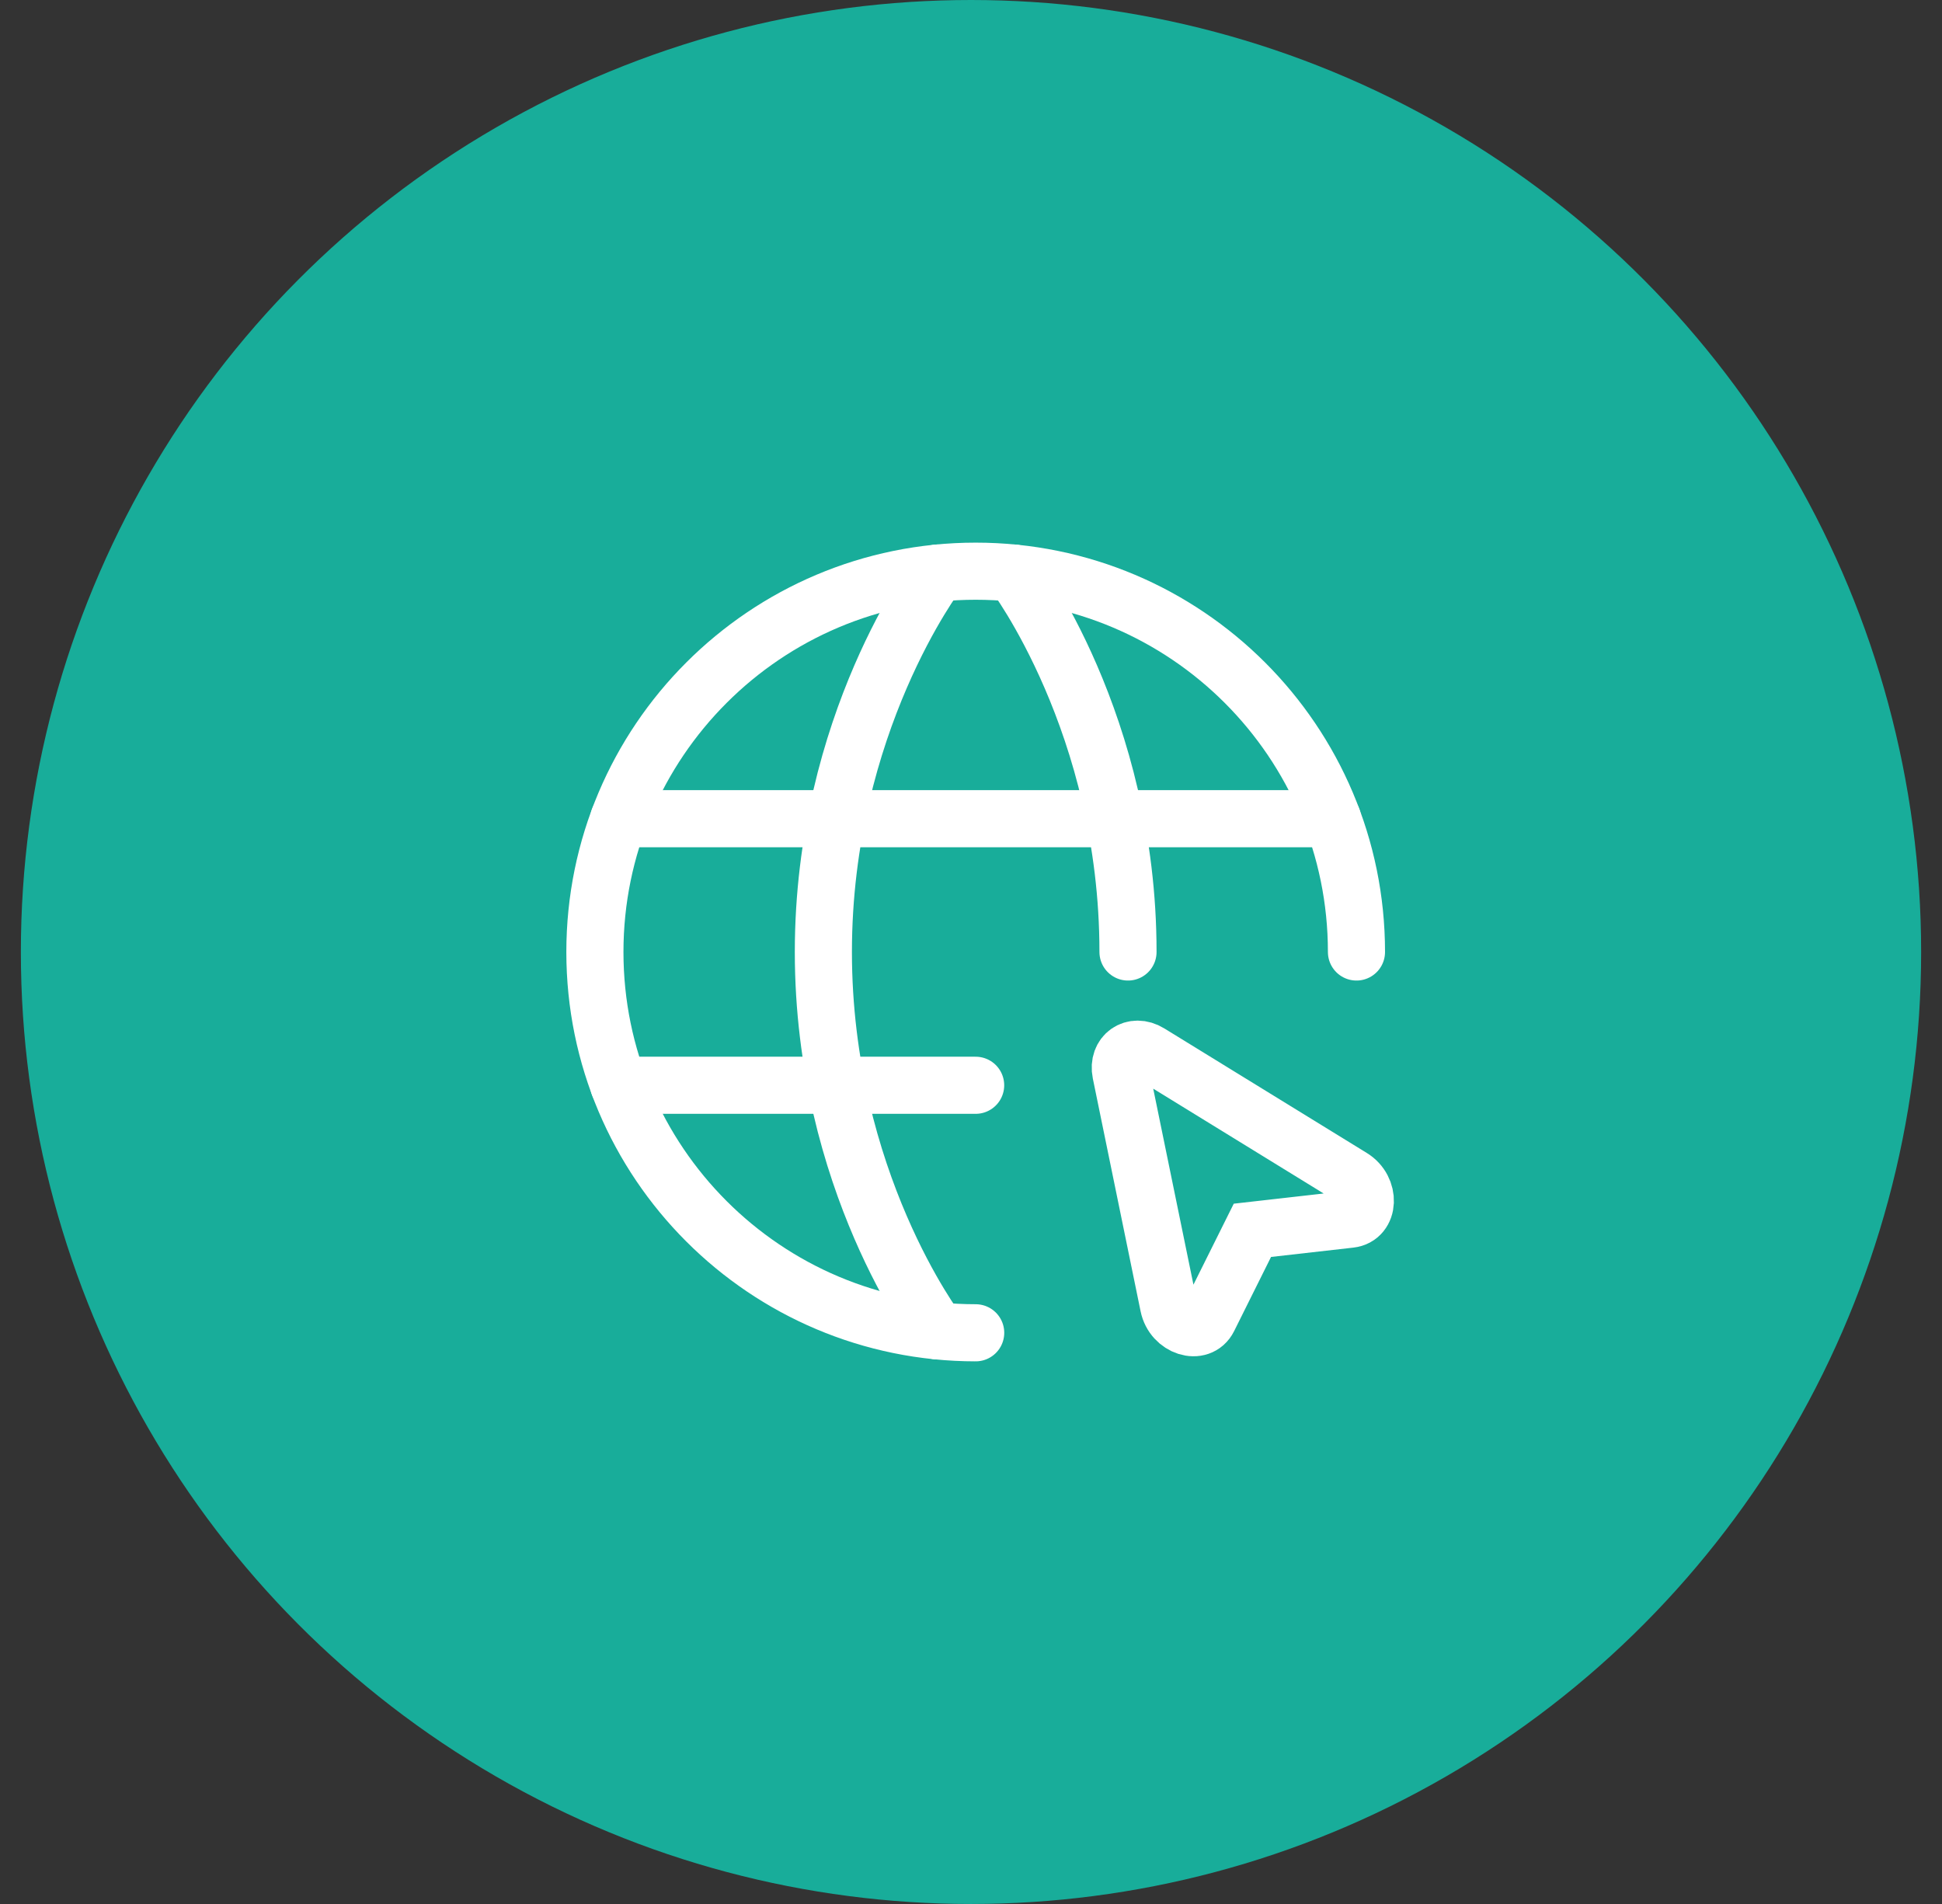 <svg width="51" height="50" viewBox="0 0 51 50" fill="none" xmlns="http://www.w3.org/2000/svg">
<rect x="0" y="0" width="51" height="50" fill="#333333" stroke="none"/>
<ellipse cx="25.5" cy="25" rx="24.952" ry="25" fill="#18AD9A"/>
<path d="M35.623 25C35.623 19.477 31.146 15 25.623 15C20.1 15 15.623 19.477 15.623 25C15.623 30.523 20.1 35 25.623 35" stroke="white" stroke-width="1.5" stroke-linecap="round" stroke-linejoin="round"/>
<path d="M26.623 15.049C26.623 15.049 29.623 19 29.623 25" stroke="white" stroke-width="1.5" stroke-linecap="round" stroke-linejoin="round"/>
<path d="M24.623 34.951C24.623 34.951 21.623 31 21.623 25C21.623 19 24.623 15.049 24.623 15.049" stroke="white" stroke-width="1.5" stroke-linecap="round" stroke-linejoin="round"/>
<path d="M16.252 28.5H25.622" stroke="white" stroke-width="1.5" stroke-linecap="round" stroke-linejoin="round"/>
<path d="M16.252 21.5H34.993" stroke="white" stroke-width="1.5" stroke-linecap="round" stroke-linejoin="round"/>
<path fill-rule="evenodd" clip-rule="evenodd" d="M35.502 30.917C35.996 31.221 35.966 31.96 35.457 32.018L32.89 32.309L31.739 34.621C31.511 35.08 30.806 34.855 30.689 34.287L29.434 28.171C29.336 27.691 29.767 27.389 30.184 27.646L35.502 30.917Z" stroke="white" stroke-width="1.5"/>
</svg>
